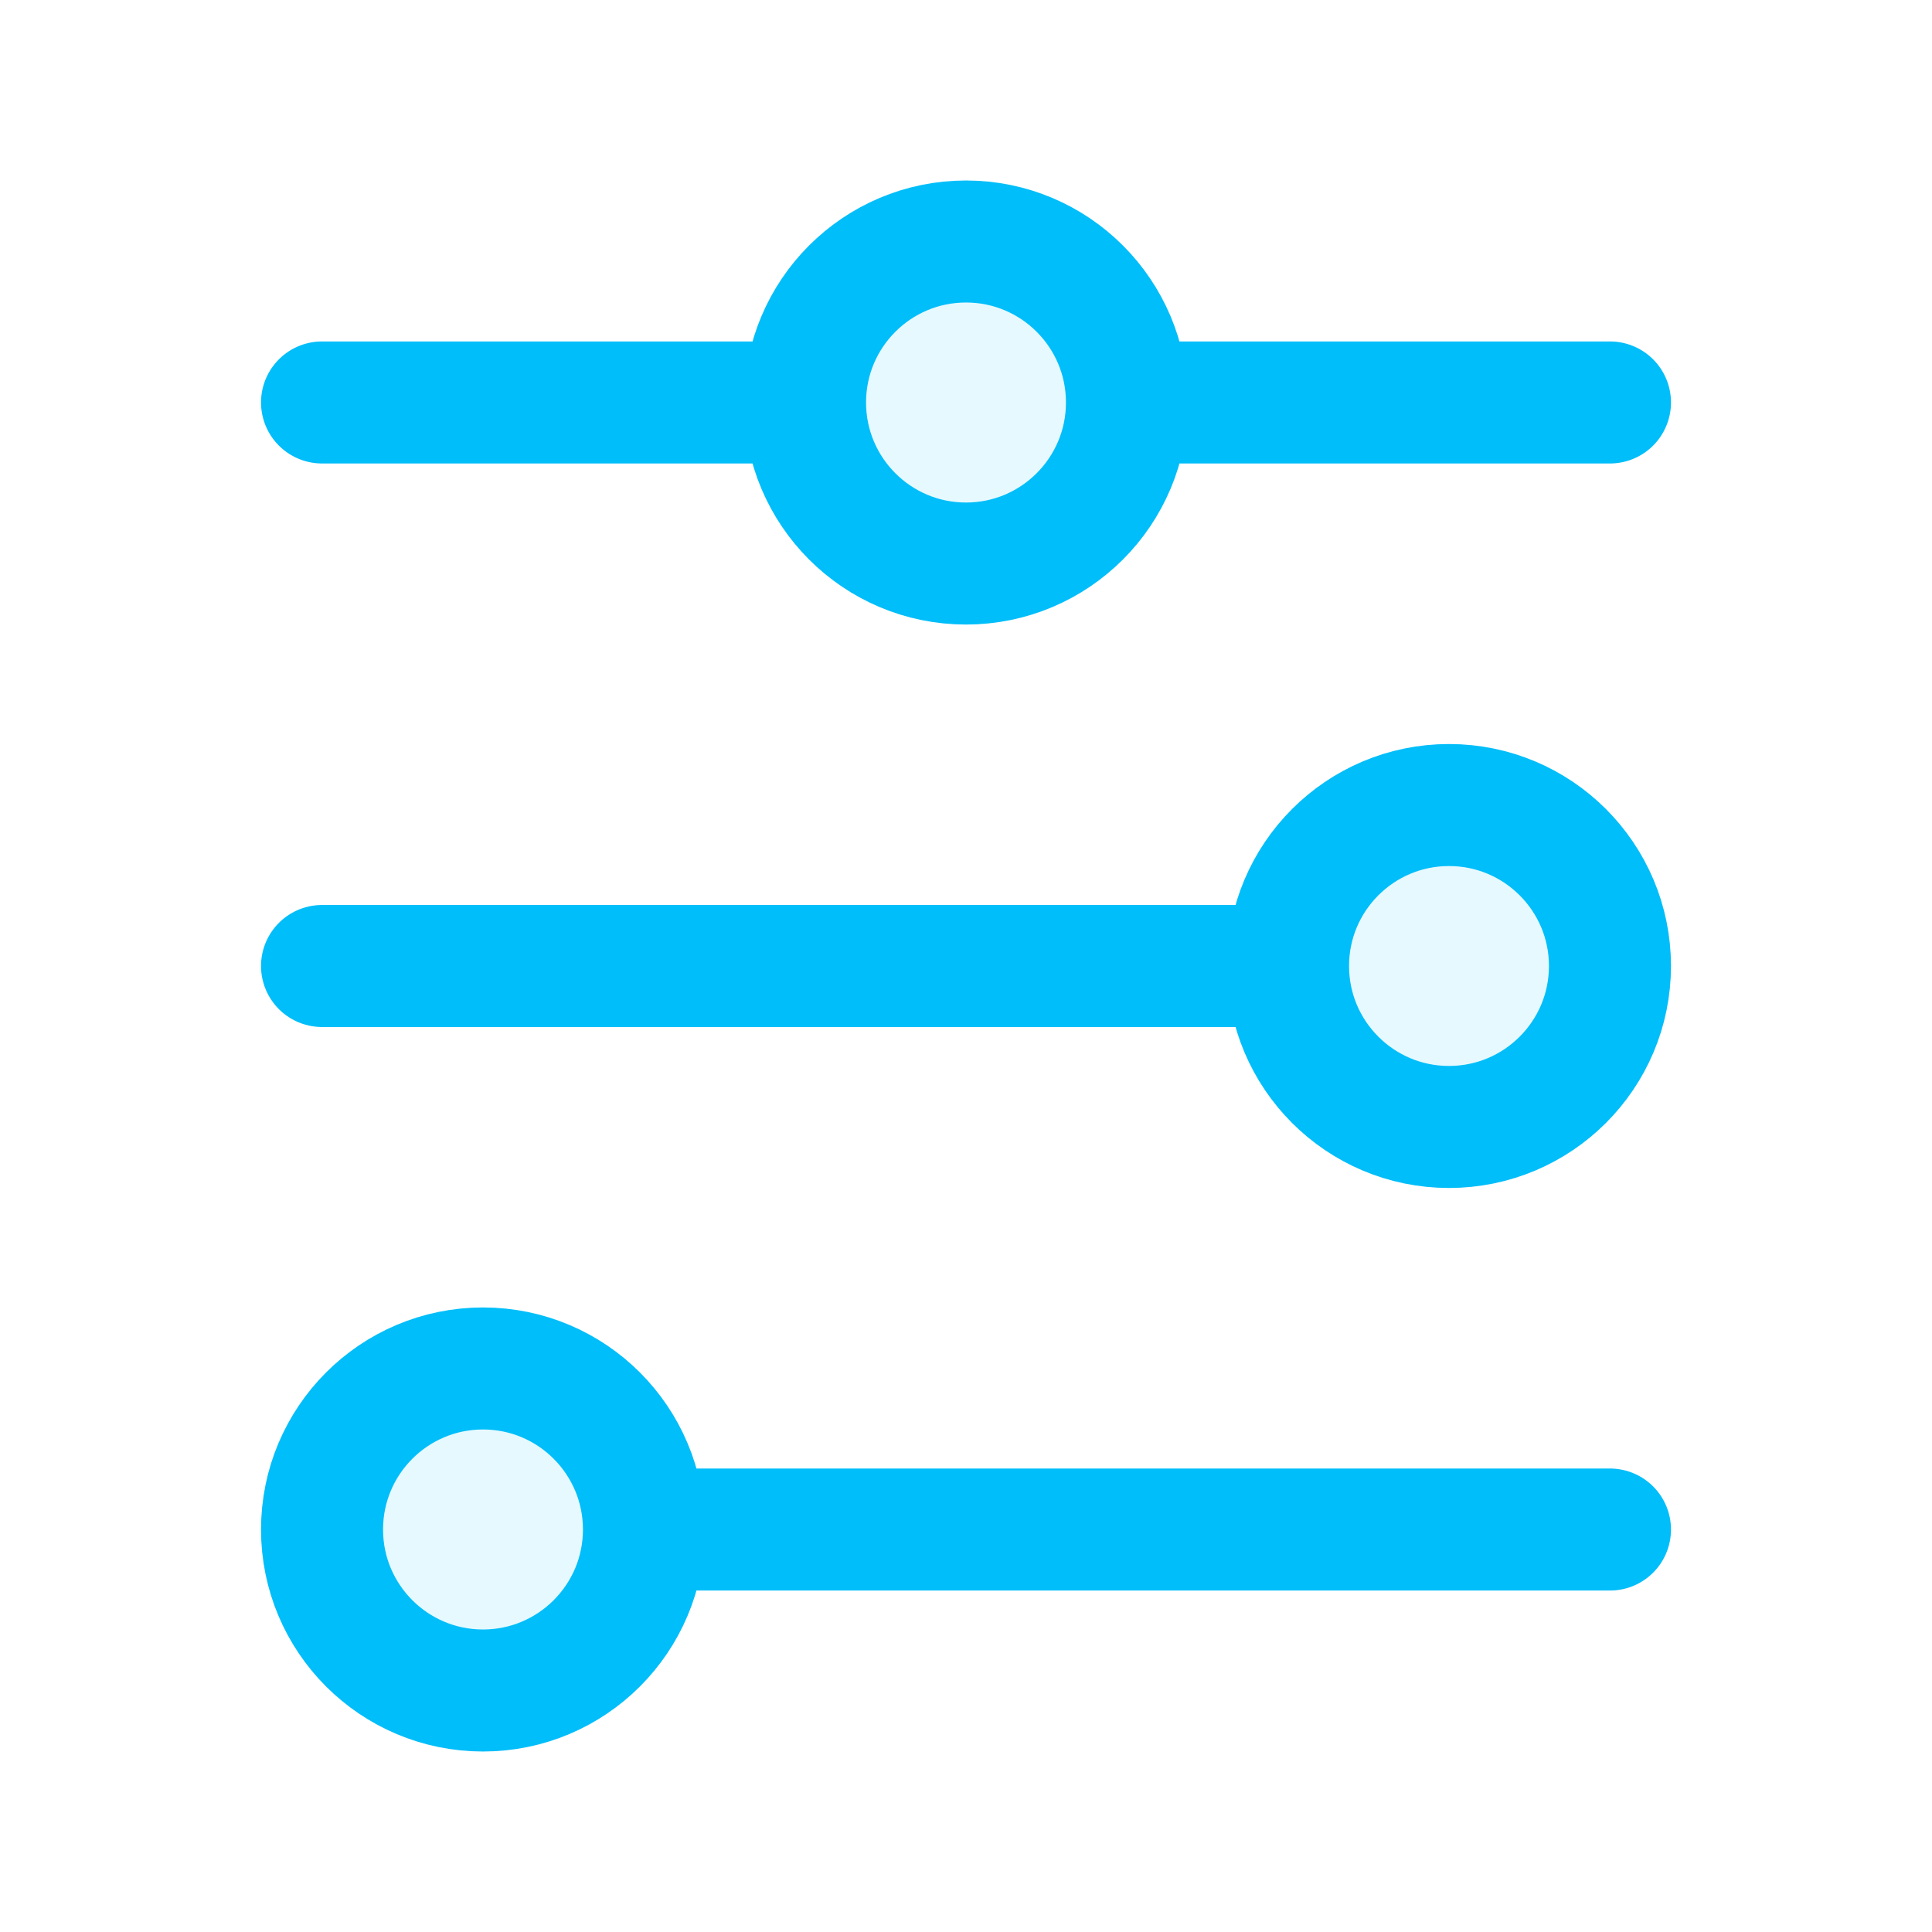 <svg width="19" height="19" viewBox="0 0 19 19" fill="none" xmlns="http://www.w3.org/2000/svg">
<path d="M4.75 13.458C5.624 13.458 6.333 14.167 6.333 15.042C6.333 15.916 5.624 16.625 4.75 16.625C3.876 16.625 3.167 15.916 3.167 15.042C3.167 14.167 3.876 13.458 4.75 13.458Z" fill="#00BEFA" fill-opacity="0.1"/>
<path d="M14.25 7.917C15.124 7.917 15.833 8.626 15.833 9.5C15.833 10.374 15.124 11.083 14.25 11.083C13.376 11.083 12.667 10.374 12.667 9.5C12.667 8.626 13.376 7.917 14.25 7.917Z" fill="#00BEFA" fill-opacity="0.1"/>
<path d="M11.083 3.958C11.083 3.084 10.374 2.375 9.5 2.375C8.626 2.375 7.917 3.084 7.917 3.958C7.917 4.833 8.626 5.542 9.5 5.542C10.374 5.542 11.083 4.833 11.083 3.958Z" fill="#00BEFA" fill-opacity="0.1"/>
<path d="M3.167 3.958L7.917 3.958M7.917 3.958C7.917 4.833 8.626 5.542 9.5 5.542C10.374 5.542 11.083 4.833 11.083 3.958M7.917 3.958C7.917 3.084 8.626 2.375 9.5 2.375C10.374 2.375 11.083 3.084 11.083 3.958M11.083 3.958L15.833 3.958M3.167 9.5H12.667M12.667 9.5C12.667 10.374 13.376 11.083 14.25 11.083C15.124 11.083 15.833 10.374 15.833 9.5C15.833 8.626 15.124 7.917 14.25 7.917C13.376 7.917 12.667 8.626 12.667 9.5ZM6.333 15.042H15.833M6.333 15.042C6.333 14.167 5.624 13.458 4.75 13.458C3.876 13.458 3.167 14.167 3.167 15.042C3.167 15.916 3.876 16.625 4.75 16.625C5.624 16.625 6.333 15.916 6.333 15.042Z" stroke="#00BEFA" stroke-width="1.2" stroke-linecap="round" stroke-linejoin="round"/>
</svg>
